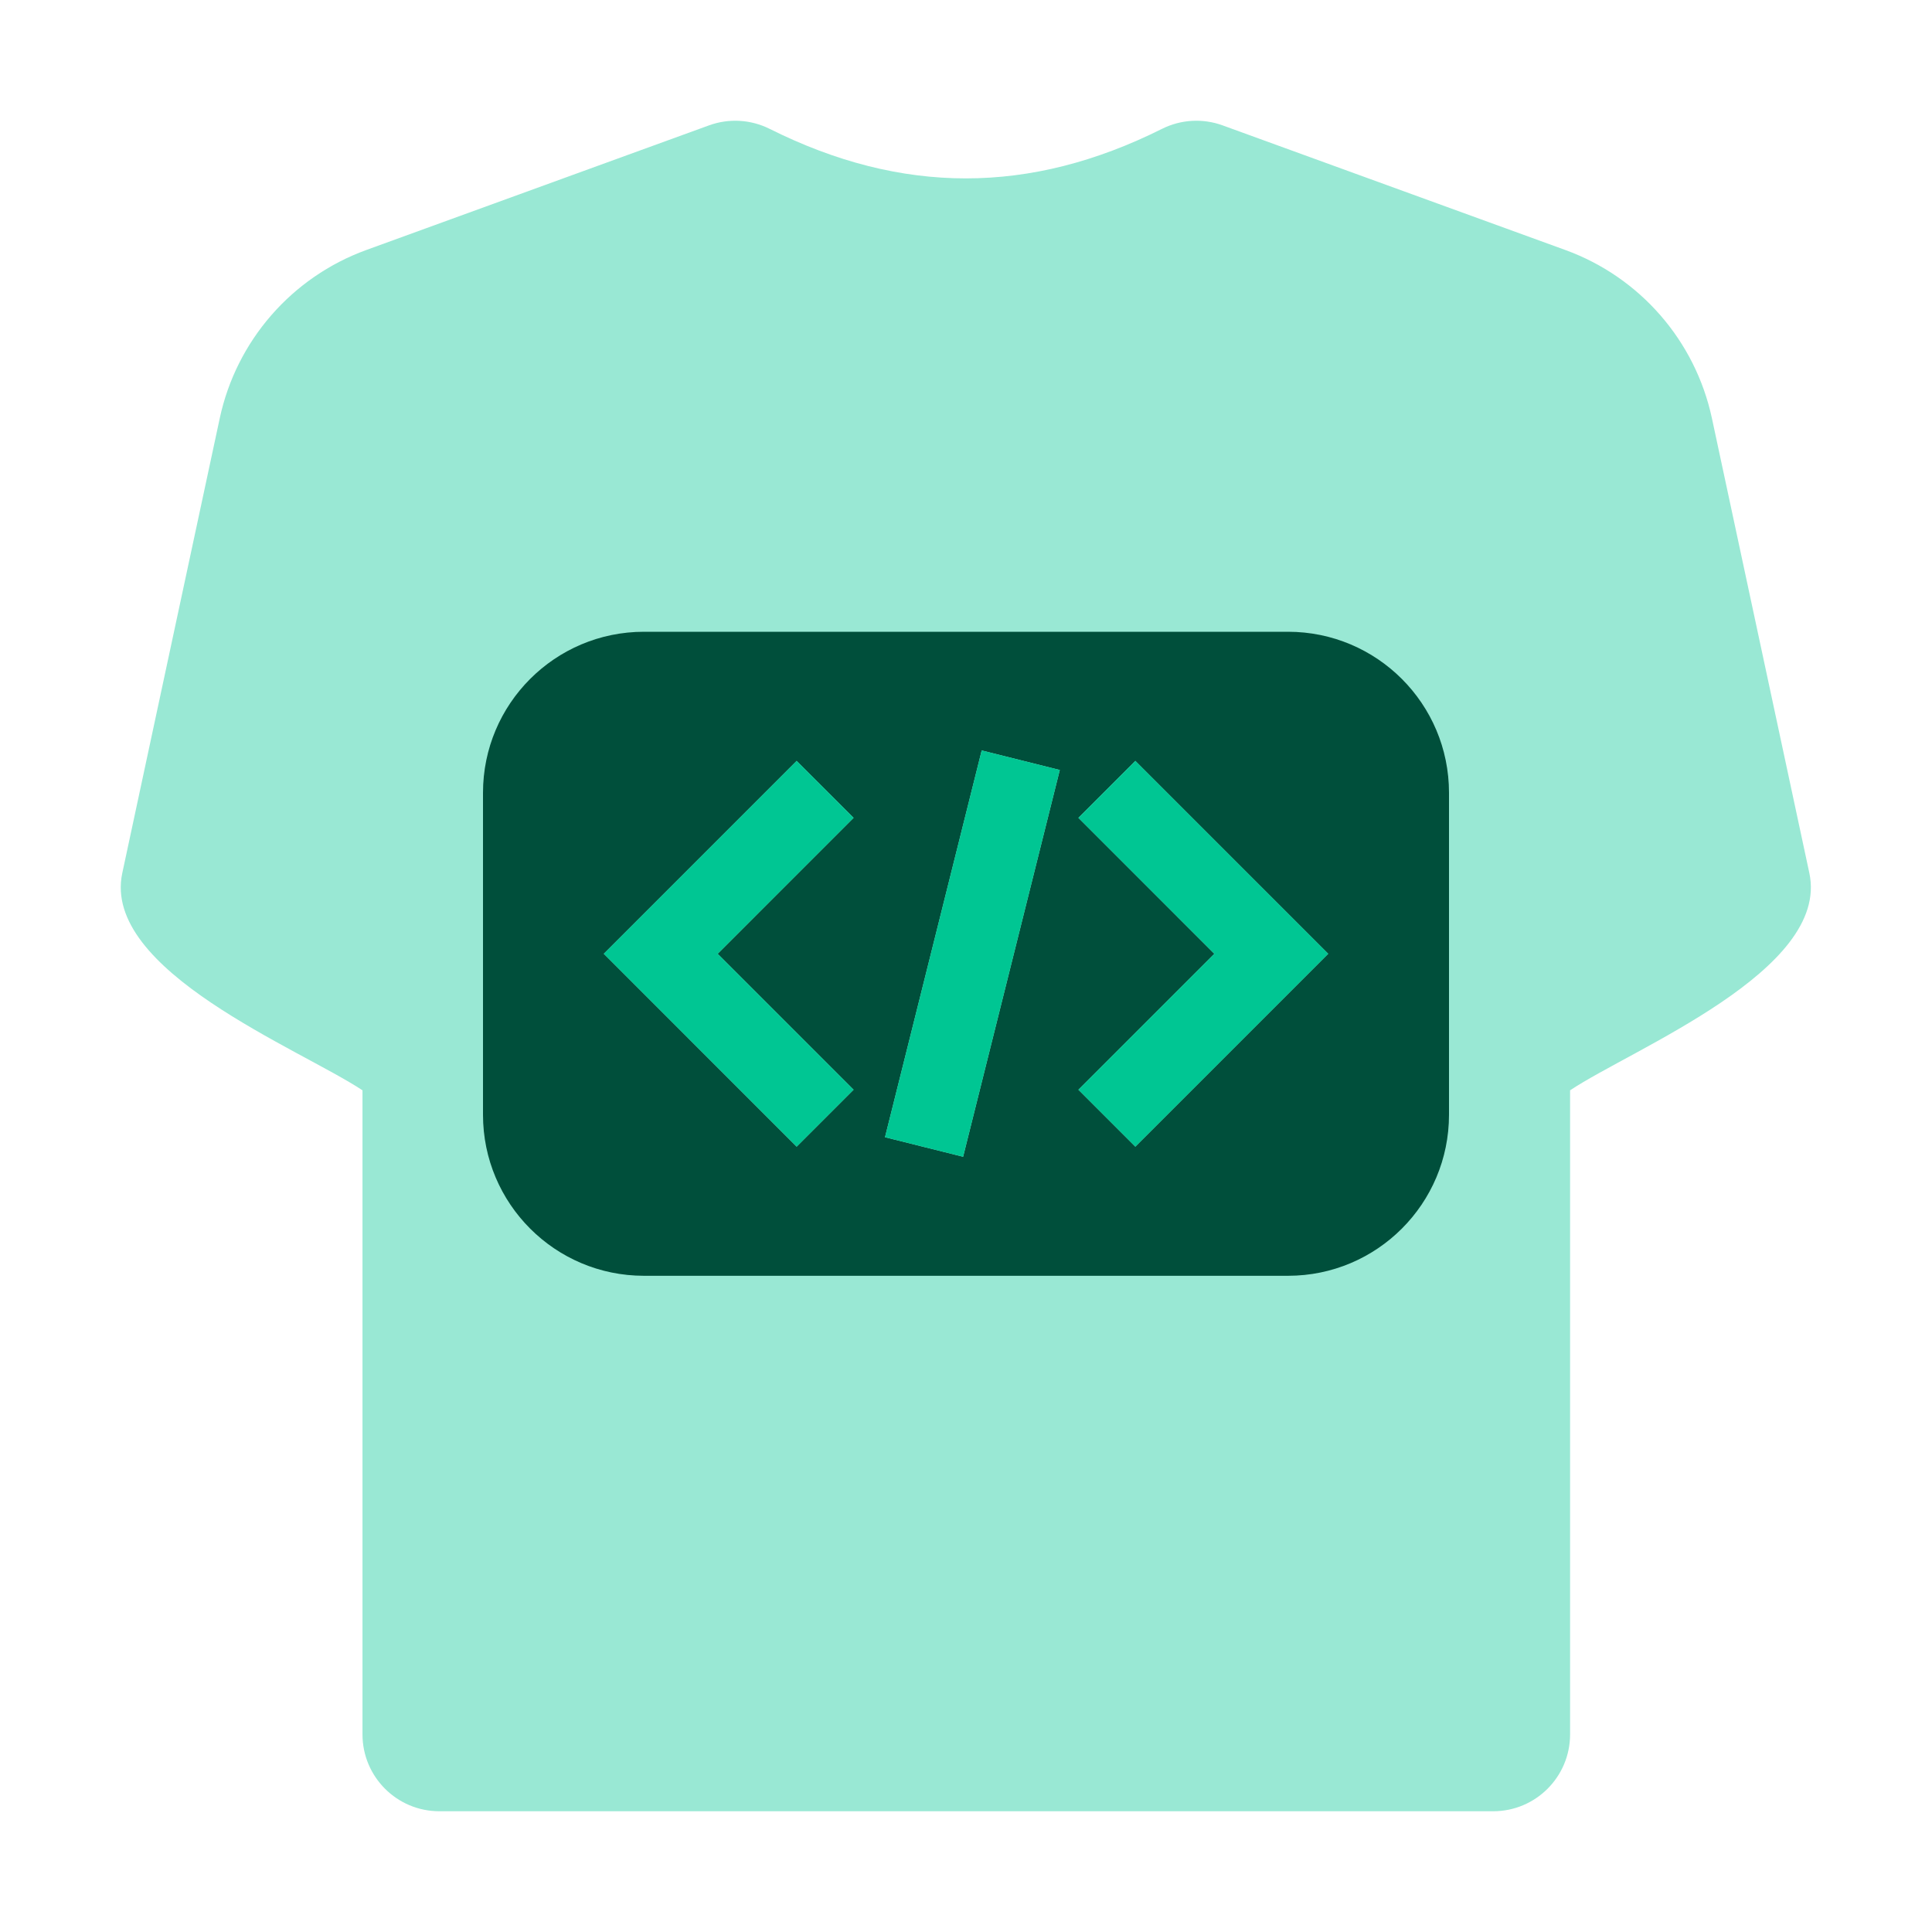 <?xml version="1.0" encoding="UTF-8"?> <svg xmlns="http://www.w3.org/2000/svg" width="64" height="64" viewBox="0 0 64 64" fill="none"><path d="M23.487 4.153C24.144 3.914 24.87 3.956 25.496 4.269C29.87 6.456 34.118 6.456 38.492 4.269C39.117 3.956 39.843 3.914 40.5 4.153L51.852 8.281C54.324 9.18 56.159 11.287 56.71 13.858L59.937 28.921C60.628 32.145 54.074 34.742 52.011 36.118V57.454C52.011 58.86 50.871 60 49.465 60H14.554C13.148 60 12.008 58.86 12.008 57.454V36.118C9.94 34.745 3.358 32.154 4.051 28.921L7.279 13.858C7.83 11.287 9.665 9.18 12.136 8.281L23.487 4.153Z" fill="#99E8D4"></path><path fill-rule="evenodd" clip-rule="evenodd" d="M16 26.262C16 23.316 18.388 20.928 21.333 20.928H42.667C45.612 20.928 48 23.316 48 26.262V36.928C48 39.874 45.612 42.262 42.667 42.262H21.333C18.388 42.262 16 39.874 16 36.928V26.262ZM28.04 36.334L28.276 36.098L23.773 31.595L28.276 27.091L26.39 25.206L20.002 31.595L26.39 37.984L26.626 37.748L28.04 36.334ZM31.904 38.319L31.257 38.157L31.257 38.157L29.317 37.672L29.317 37.672L29.317 37.672L32.52 24.86L35.107 25.507L31.904 38.319ZM37.374 25.442L37.609 25.206L43.998 31.595L37.609 37.984L37.374 37.748L35.96 36.334L35.724 36.098L40.227 31.595L35.724 27.091L35.96 26.856L37.374 25.442Z" fill="#004F3B"></path><path fill-rule="evenodd" clip-rule="evenodd" d="M26.391 25.206L28.276 27.092L23.773 31.595L28.276 36.098L26.391 37.984L20.002 31.595L26.391 25.206Z" fill="#00C693"></path><path fill-rule="evenodd" clip-rule="evenodd" d="M29.317 37.672L32.52 24.86L35.107 25.507L31.904 38.319L29.317 37.672Z" fill="#00C693"></path><path fill-rule="evenodd" clip-rule="evenodd" d="M37.61 25.206L35.724 27.092L40.227 31.595L35.724 36.098L37.61 37.984L43.998 31.595L37.61 25.206Z" fill="#00C693"></path></svg> 